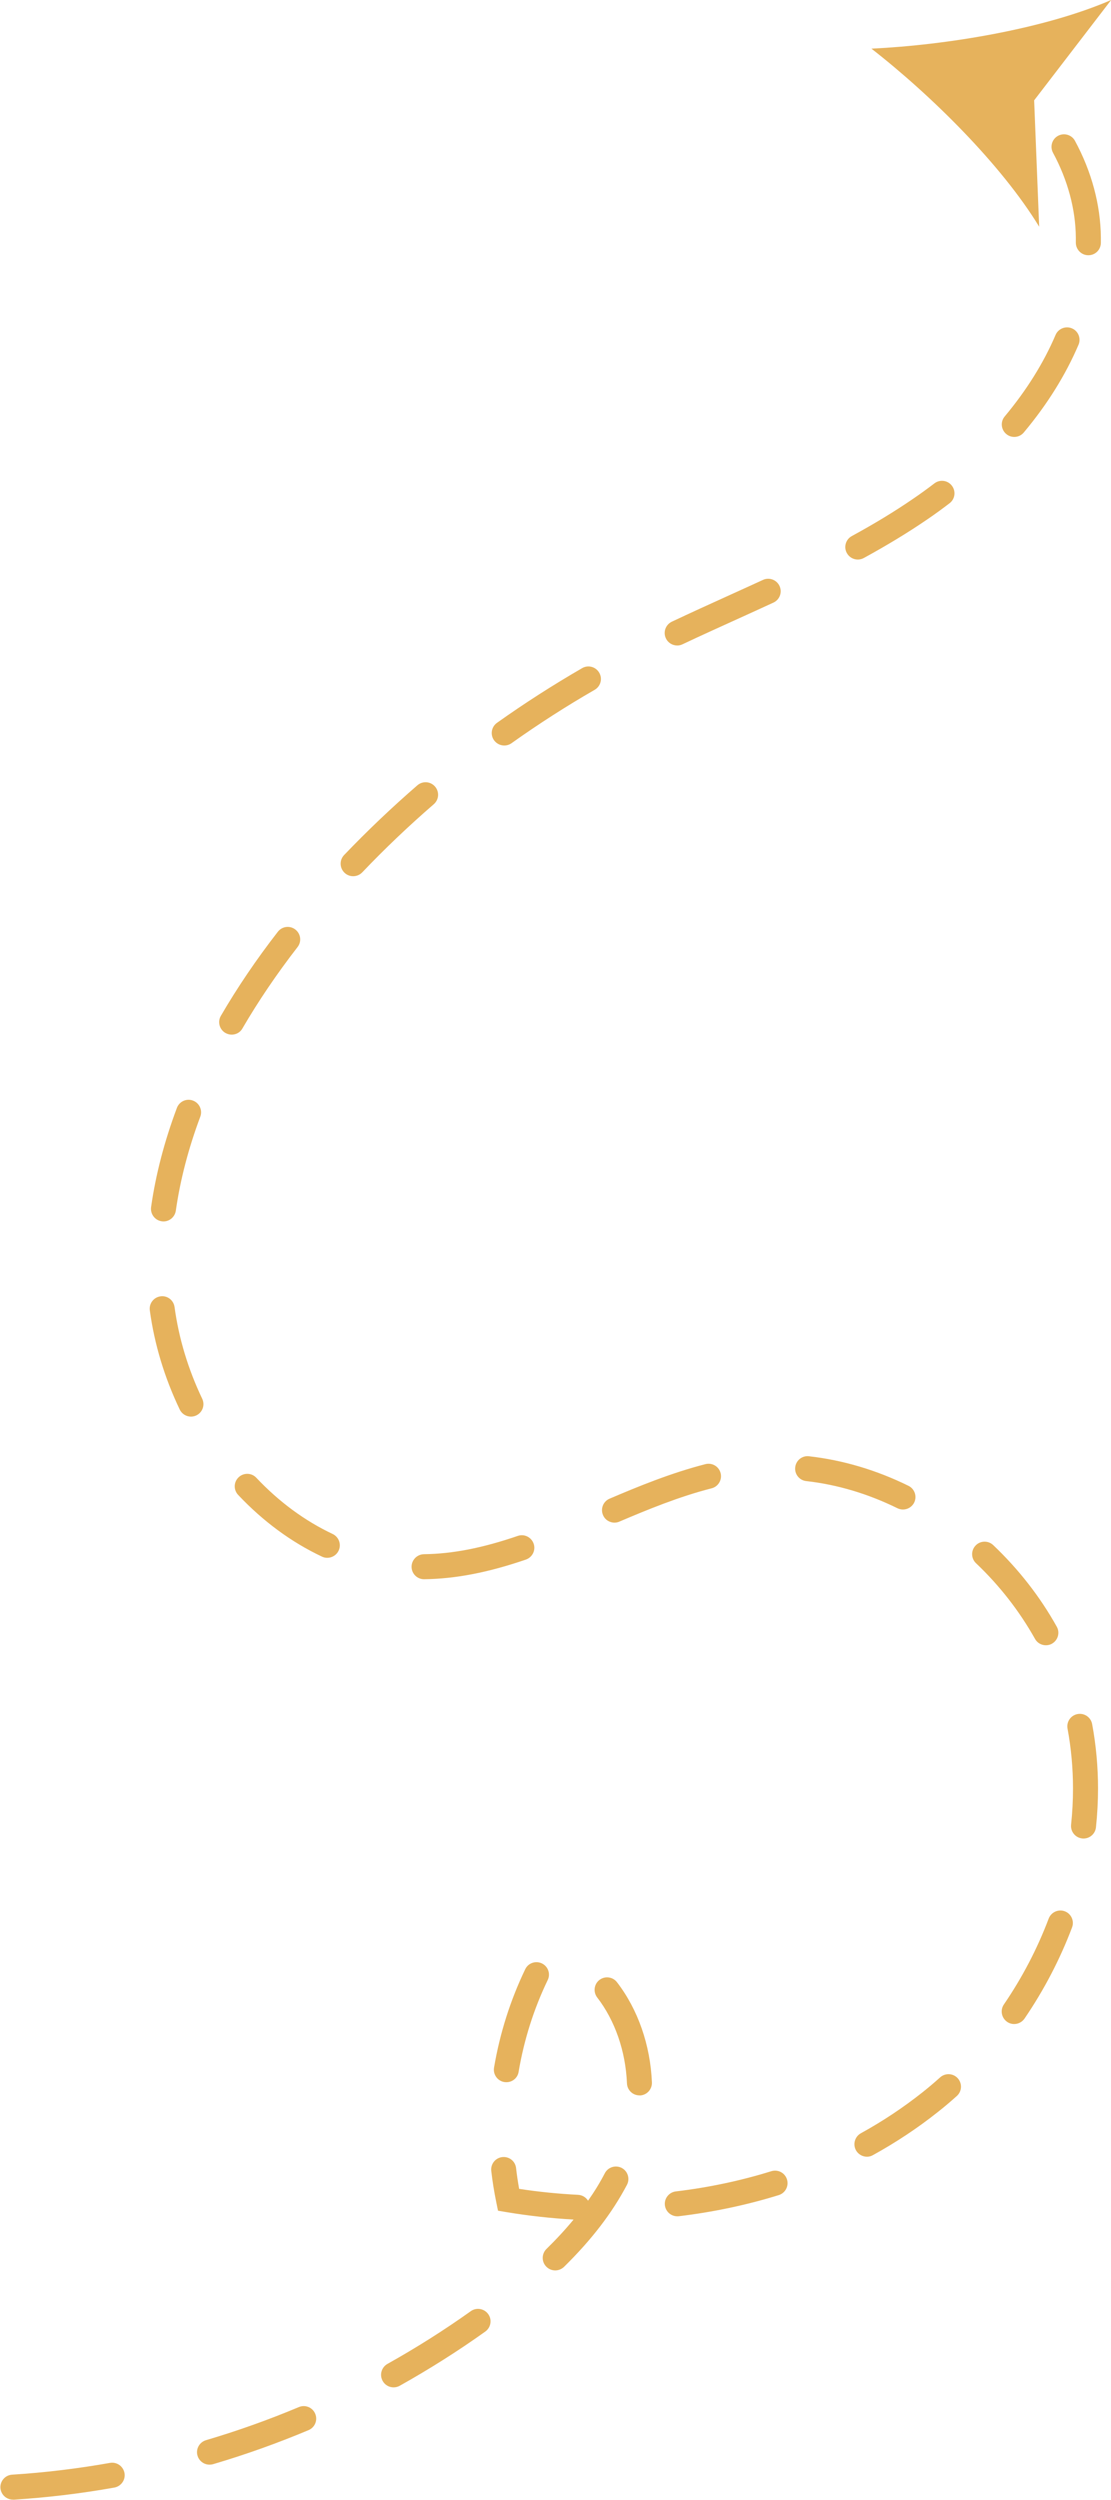 <?xml version="1.0" encoding="UTF-8" standalone="no"?><svg xmlns="http://www.w3.org/2000/svg" xmlns:xlink="http://www.w3.org/1999/xlink" fill="#000000" height="352.5" preserveAspectRatio="xMidYMid meet" version="1" viewBox="193.8 86.0 156.7 352.5" width="156.7" zoomAndPan="magnify"><g><g id="change1_2"><path d="M195.62,438.46c-0.92,0-1.7-0.72-1.76-1.65c-0.06-0.97,0.68-1.81,1.65-1.87c4.59-0.29,9.24-0.85,13.8-1.66 c0.96-0.17,1.87,0.47,2.05,1.43c0.17,0.96-0.47,1.87-1.43,2.05c-4.7,0.84-9.47,1.41-14.2,1.71 C195.7,438.46,195.66,438.46,195.62,438.46z M223.35,433.53c-0.76,0-1.46-0.5-1.69-1.26c-0.28-0.93,0.26-1.91,1.19-2.19 c4.43-1.31,8.84-2.88,13.1-4.67c0.9-0.38,1.93,0.04,2.31,0.94c0.38,0.9-0.04,1.93-0.94,2.31c-4.38,1.84-8.91,3.46-13.46,4.8 C223.68,433.51,223.51,433.53,223.35,433.53z M249.31,422.63c-0.62,0-1.22-0.33-1.54-0.91c-0.47-0.85-0.17-1.92,0.68-2.4 c4.05-2.26,8-4.76,11.75-7.43c0.79-0.57,1.89-0.38,2.46,0.41c0.57,0.79,0.38,1.89-0.41,2.46c-3.85,2.75-7.92,5.32-12.08,7.65 C249.9,422.56,249.6,422.63,249.31,422.63z M272.11,406.14c-0.46,0-0.91-0.18-1.26-0.53c-0.68-0.69-0.67-1.81,0.02-2.49 c1.42-1.39,2.69-2.77,3.83-4.15c-3.17-0.18-6.36-0.53-9.47-1.05l-1.19-0.2l-0.24-1.18c-0.3-1.45-0.54-2.94-0.71-4.43 c-0.11-0.97,0.58-1.84,1.55-1.95c0.98-0.11,1.84,0.58,1.95,1.55c0.11,0.98,0.26,1.96,0.43,2.93c2.74,0.42,5.53,0.7,8.31,0.84 c0.6,0.03,1.12,0.36,1.41,0.83c0.9-1.28,1.69-2.57,2.37-3.88c0.45-0.86,1.52-1.19,2.38-0.74c0.86,0.45,1.19,1.52,0.74,2.38 c-2.09,3.97-5,7.76-8.89,11.58C273,405.97,272.56,406.14,272.11,406.14z M289.33,398.51c-0.88,0-1.64-0.66-1.75-1.55 c-0.12-0.97,0.58-1.84,1.54-1.96c4.63-0.55,9.16-1.51,13.47-2.85c0.94-0.29,1.92,0.23,2.21,1.16c0.29,0.93-0.23,1.92-1.16,2.21 c-4.52,1.4-9.26,2.4-14.1,2.98C289.47,398.51,289.4,398.51,289.33,398.51z M316.08,390.11c-0.62,0-1.23-0.33-1.55-0.91 c-0.47-0.85-0.16-1.93,0.69-2.4c3.06-1.68,5.97-3.62,8.65-5.74c0.86-0.68,1.71-1.4,2.53-2.14c0.73-0.65,1.84-0.59,2.49,0.13 c0.65,0.73,0.59,1.84-0.13,2.49c-0.87,0.78-1.77,1.55-2.69,2.27c-2.83,2.25-5.91,4.29-9.14,6.07 C316.66,390.04,316.37,390.11,316.08,390.11z M283.99,381.46c-0.94,0-1.72-0.74-1.76-1.69c-0.19-4.54-1.68-8.85-4.2-12.12 c-0.59-0.77-0.45-1.88,0.32-2.47c0.77-0.59,1.88-0.45,2.47,0.32c2.96,3.84,4.71,8.86,4.93,14.13c0.04,0.97-0.72,1.8-1.69,1.84 C284.04,381.46,284.01,381.46,283.99,381.46z M265.23,379.6c-0.1,0-0.2-0.01-0.3-0.02c-0.96-0.16-1.61-1.07-1.45-2.03 c0.82-4.84,2.3-9.51,4.4-13.88c0.42-0.88,1.48-1.24,2.35-0.82c0.88,0.42,1.25,1.48,0.82,2.35c-1.96,4.07-3.34,8.42-4.1,12.93 C266.82,378.99,266.08,379.6,265.23,379.6z M336.84,371.4c-0.34,0-0.69-0.1-0.99-0.31c-0.8-0.55-1.01-1.65-0.46-2.45 c2.59-3.79,4.72-7.87,6.32-12.11c0.35-0.91,1.37-1.37,2.27-1.03c0.91,0.34,1.37,1.36,1.03,2.27c-1.7,4.5-3.96,8.83-6.7,12.85 C337.96,371.13,337.4,371.4,336.84,371.4z M346.63,345.24c-0.06,0-0.12,0-0.19-0.01c-0.97-0.1-1.67-0.97-1.57-1.94 c0.18-1.7,0.27-3.41,0.27-5.1c0-2.85-0.26-5.7-0.77-8.44c-0.18-0.96,0.45-1.88,1.41-2.06c0.95-0.18,1.88,0.45,2.06,1.41 c0.55,2.96,0.83,6.02,0.83,9.09c0,1.81-0.1,3.65-0.29,5.46C348.29,344.56,347.53,345.24,346.63,345.24z M341.32,317.99 c-0.62,0-1.22-0.32-1.54-0.9c-2.2-3.92-4.99-7.51-8.32-10.67c-0.71-0.67-0.73-1.79-0.06-2.49c0.67-0.71,1.79-0.73,2.49-0.06 c3.58,3.4,6.6,7.27,8.96,11.5c0.48,0.85,0.17,1.92-0.68,2.4C341.91,317.92,341.61,317.99,341.32,317.99z M253.61,308.68 c-0.96,0-1.75-0.77-1.76-1.74c-0.01-0.97,0.77-1.77,1.74-1.79c4.04-0.05,8.25-0.87,13.24-2.58c0.92-0.32,1.92,0.18,2.24,1.1 c0.32,0.92-0.18,1.92-1.1,2.24c-5.35,1.83-9.91,2.71-14.34,2.77C253.63,308.68,253.62,308.68,253.61,308.68z M239.96,305.66 c-0.25,0-0.51-0.05-0.75-0.17c-4.31-2.03-8.29-4.96-11.82-8.7c-0.67-0.71-0.64-1.82,0.07-2.49c0.71-0.67,1.83-0.64,2.49,0.07 c3.23,3.42,6.85,6.08,10.77,7.93c0.88,0.42,1.26,1.47,0.84,2.35C241.26,305.29,240.62,305.66,239.96,305.66z M280.47,300.7 c-0.69,0-1.34-0.4-1.62-1.07c-0.38-0.9,0.03-1.93,0.93-2.31c4-1.71,8.68-3.63,13.52-4.87c0.95-0.24,1.9,0.33,2.14,1.27 c0.24,0.94-0.33,1.9-1.27,2.14c-4.6,1.17-9.12,3.04-13,4.69C280.93,300.66,280.7,300.7,280.47,300.7z M321.16,298.85 c-0.26,0-0.53-0.06-0.78-0.18c-4.17-2.05-8.5-3.34-12.87-3.83c-0.97-0.11-1.66-0.98-1.55-1.95c0.11-0.97,0.98-1.67,1.95-1.55 c4.77,0.54,9.5,1.94,14.03,4.17c0.87,0.43,1.23,1.49,0.8,2.36C322.44,298.48,321.81,298.85,321.16,298.85z M220.74,285.75 c-0.66,0-1.29-0.37-1.59-1c-2.15-4.5-3.57-9.2-4.22-13.98c-0.13-0.97,0.55-1.85,1.51-1.98c0.97-0.14,1.85,0.55,1.98,1.51 c0.6,4.41,1.91,8.76,3.9,12.93c0.42,0.88,0.05,1.93-0.83,2.35C221.26,285.69,221,285.75,220.74,285.75z M216.86,258.23 c-0.08,0-0.17-0.01-0.25-0.02c-0.96-0.14-1.63-1.03-1.5-2c0.65-4.59,1.88-9.3,3.64-13.99c0.34-0.91,1.36-1.38,2.27-1.03 c0.91,0.34,1.37,1.36,1.03,2.27c-1.67,4.45-2.83,8.91-3.45,13.25C218.47,257.59,217.72,258.23,216.86,258.23z M226.48,231.89 c-0.3,0-0.61-0.08-0.89-0.24c-0.84-0.49-1.13-1.57-0.64-2.41c2.31-3.97,5.01-7.96,8.04-11.86c0.6-0.77,1.7-0.91,2.47-0.31 c0.77,0.6,0.91,1.7,0.31,2.47c-2.93,3.78-5.55,7.65-7.78,11.48C227.68,231.58,227.09,231.89,226.48,231.89z M243.61,209.55 c-0.44,0-0.88-0.16-1.22-0.49c-0.7-0.67-0.73-1.79-0.06-2.49c3.27-3.42,6.75-6.73,10.34-9.84c0.74-0.64,1.85-0.56,2.49,0.18 c0.64,0.74,0.56,1.85-0.18,2.49c-3.5,3.03-6.9,6.26-10.09,9.61C244.54,209.37,244.08,209.55,243.61,209.55z M264.92,191.12 c-0.55,0-1.09-0.26-1.44-0.74c-0.56-0.79-0.38-1.89,0.42-2.46c3.87-2.75,7.91-5.34,12.01-7.71c0.84-0.49,1.92-0.2,2.41,0.65 c0.49,0.84,0.2,1.92-0.65,2.41c-4.01,2.31-7.95,4.84-11.73,7.53C265.63,191.02,265.28,191.12,264.92,191.12z M289.32,177.02 c-0.66,0-1.3-0.37-1.6-1.01c-0.42-0.88-0.04-1.93,0.84-2.35c2.69-1.27,5.4-2.5,8.11-3.73c1.58-0.72,3.16-1.43,4.74-2.16 c0.88-0.41,1.93-0.02,2.34,0.86c0.41,0.89,0.02,1.93-0.86,2.34c-1.58,0.73-3.17,1.45-4.75,2.17c-2.69,1.22-5.39,2.44-8.06,3.7 C289.82,176.97,289.57,177.02,289.32,177.02z M314.79,164.9c-0.62,0-1.23-0.33-1.55-0.92c-0.47-0.85-0.15-1.93,0.7-2.39 c3.19-1.74,6.01-3.45,8.62-5.24c1.03-0.7,2.05-1.44,3.03-2.19c0.77-0.59,1.88-0.45,2.47,0.33c0.59,0.77,0.45,1.88-0.33,2.47 c-1.03,0.79-2.1,1.57-3.19,2.31c-2.71,1.85-5.63,3.62-8.92,5.42C315.36,164.83,315.07,164.9,314.79,164.9z M336.86,147.61 c-0.4,0-0.8-0.13-1.13-0.41c-0.75-0.62-0.85-1.74-0.22-2.48c3.07-3.68,5.49-7.55,7.17-11.49c0.38-0.89,1.42-1.31,2.31-0.93 c0.9,0.38,1.31,1.42,0.93,2.31c-1.82,4.26-4.41,8.42-7.71,12.36C337.87,147.39,337.37,147.61,336.86,147.61z M347.31,121.99 c-0.01,0-0.02,0-0.03,0c-0.97-0.01-1.75-0.82-1.74-1.79l0-0.72c-0.03-3.97-1.15-8.11-3.22-11.94c-0.46-0.86-0.14-1.93,0.71-2.39 c0.85-0.46,1.93-0.15,2.39,0.71c2.35,4.34,3.61,9.04,3.65,13.6l0,0.79C349.06,121.22,348.28,121.99,347.31,121.99z" fill="#e6b25c"/></g><g><g id="change1_1"><path d="M316.71,92.86c10.67-0.51,24.43-2.79,33.81-6.86l-10.86,14.15l0.71,17.82 C335.06,109.24,325.14,99.43,316.71,92.86z" fill="#e6b25c"/></g></g></g></svg>